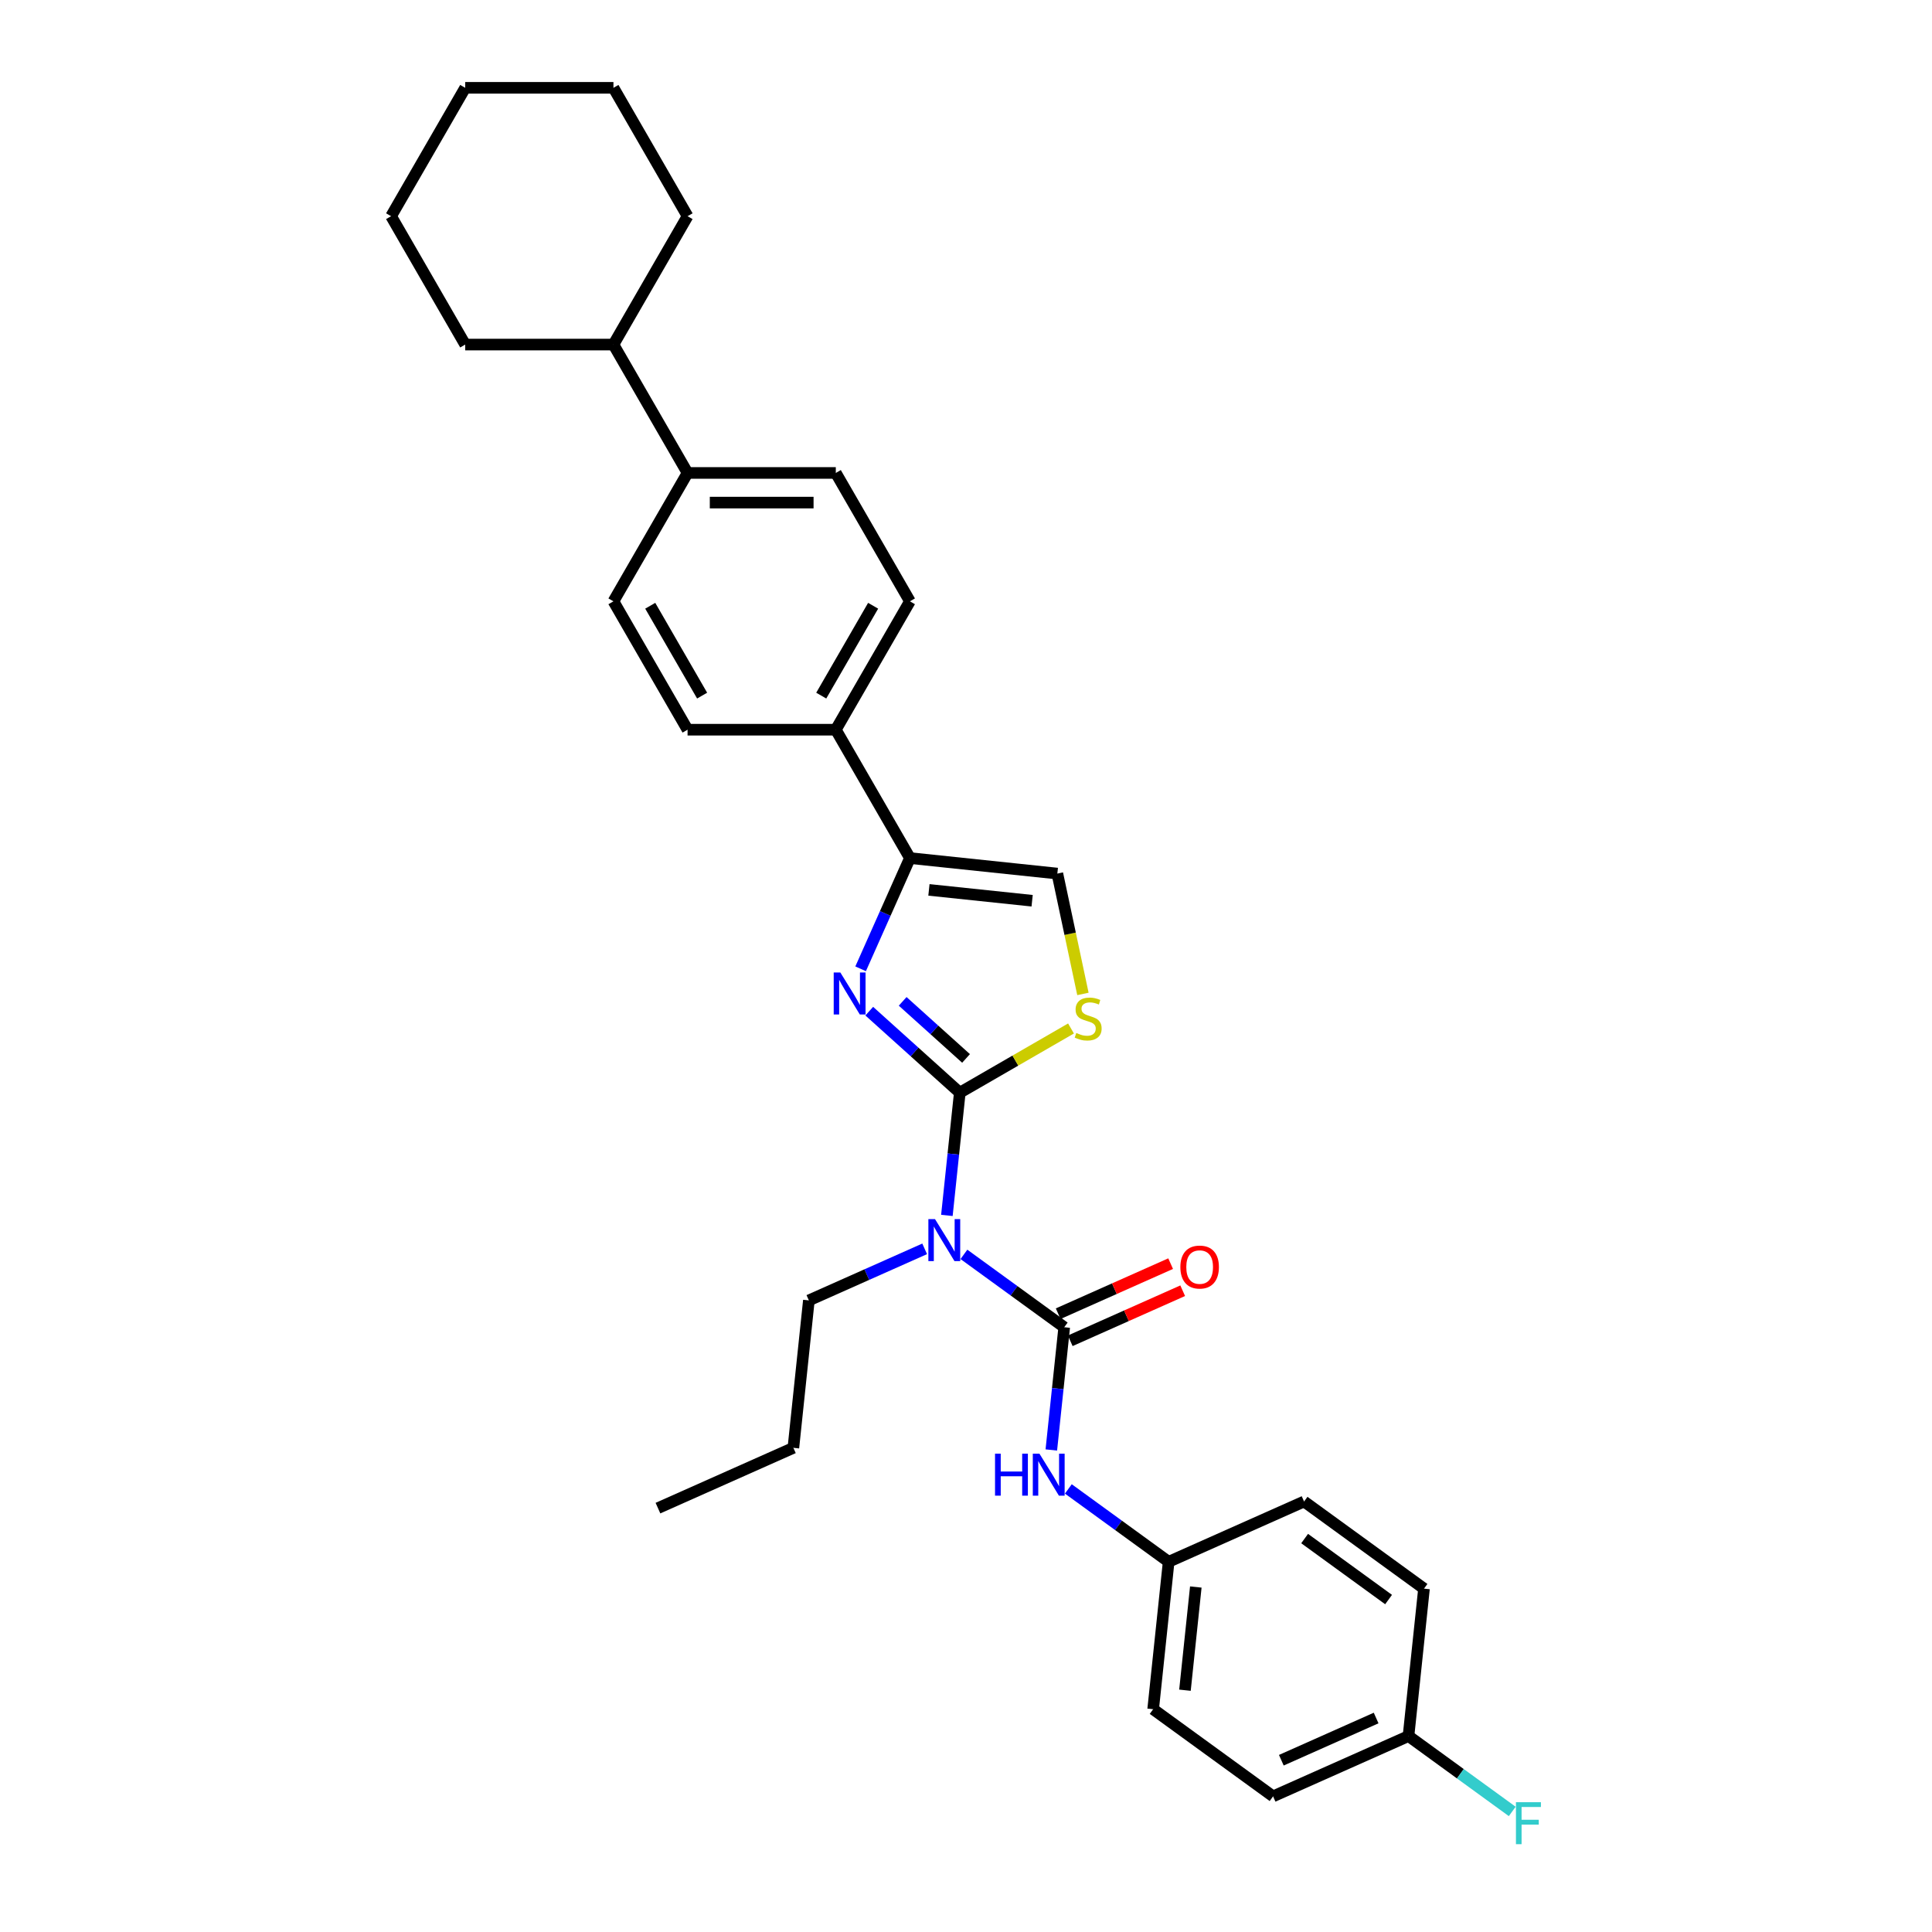 <?xml version='1.0' encoding='iso-8859-1'?>
<svg version='1.1' baseProfile='full'
              xmlns='http://www.w3.org/2000/svg'
                      xmlns:rdkit='http://www.rdkit.org/xml'
                      xmlns:xlink='http://www.w3.org/1999/xlink'
                  xml:space='preserve'
width='1000px' height='1000px' viewBox='0 0 1000 1000'>
<!-- END OF HEADER -->
<rect style='opacity:1.0;fill:#FFFFFF;stroke:none' width='1000' height='1000' x='0' y='0'> </rect>
<path class='bond-0' d='M 496.784,565.573 L 473.354,544.476' style='fill:none;fill-rule:evenodd;stroke:#000000;stroke-width:6px;stroke-linecap:butt;stroke-linejoin:miter;stroke-opacity:1' />
<path class='bond-0' d='M 473.354,544.476 L 449.924,523.38' style='fill:none;fill-rule:evenodd;stroke:#0000FF;stroke-width:6px;stroke-linecap:butt;stroke-linejoin:miter;stroke-opacity:1' />
<path class='bond-0' d='M 500.023,547.84 L 483.622,533.072' style='fill:none;fill-rule:evenodd;stroke:#000000;stroke-width:6px;stroke-linecap:butt;stroke-linejoin:miter;stroke-opacity:1' />
<path class='bond-0' d='M 483.622,533.072 L 467.221,518.305' style='fill:none;fill-rule:evenodd;stroke:#0000FF;stroke-width:6px;stroke-linecap:butt;stroke-linejoin:miter;stroke-opacity:1' />
<path class='bond-1' d='M 496.784,565.573 L 493.446,597.335' style='fill:none;fill-rule:evenodd;stroke:#000000;stroke-width:6px;stroke-linecap:butt;stroke-linejoin:miter;stroke-opacity:1' />
<path class='bond-1' d='M 493.446,597.335 L 490.108,629.097' style='fill:none;fill-rule:evenodd;stroke:#0000FF;stroke-width:6px;stroke-linecap:butt;stroke-linejoin:miter;stroke-opacity:1' />
<path class='bond-4' d='M 496.784,565.573 L 525.566,548.956' style='fill:none;fill-rule:evenodd;stroke:#000000;stroke-width:6px;stroke-linecap:butt;stroke-linejoin:miter;stroke-opacity:1' />
<path class='bond-4' d='M 525.566,548.956 L 554.347,532.339' style='fill:none;fill-rule:evenodd;stroke:#CCCC00;stroke-width:6px;stroke-linecap:butt;stroke-linejoin:miter;stroke-opacity:1' />
<path class='bond-3' d='M 445.456,501.45 L 458.215,472.795' style='fill:none;fill-rule:evenodd;stroke:#0000FF;stroke-width:6px;stroke-linecap:butt;stroke-linejoin:miter;stroke-opacity:1' />
<path class='bond-3' d='M 458.215,472.795 L 470.973,444.139' style='fill:none;fill-rule:evenodd;stroke:#000000;stroke-width:6px;stroke-linecap:butt;stroke-linejoin:miter;stroke-opacity:1' />
<path class='bond-2' d='M 498.923,649.26 L 524.88,668.119' style='fill:none;fill-rule:evenodd;stroke:#0000FF;stroke-width:6px;stroke-linecap:butt;stroke-linejoin:miter;stroke-opacity:1' />
<path class='bond-2' d='M 524.88,668.119 L 550.838,686.979' style='fill:none;fill-rule:evenodd;stroke:#000000;stroke-width:6px;stroke-linecap:butt;stroke-linejoin:miter;stroke-opacity:1' />
<path class='bond-17' d='M 478.606,646.403 L 448.638,659.745' style='fill:none;fill-rule:evenodd;stroke:#0000FF;stroke-width:6px;stroke-linecap:butt;stroke-linejoin:miter;stroke-opacity:1' />
<path class='bond-17' d='M 448.638,659.745 L 418.671,673.087' style='fill:none;fill-rule:evenodd;stroke:#000000;stroke-width:6px;stroke-linecap:butt;stroke-linejoin:miter;stroke-opacity:1' />
<path class='bond-6' d='M 550.838,686.979 L 547.499,718.741' style='fill:none;fill-rule:evenodd;stroke:#000000;stroke-width:6px;stroke-linecap:butt;stroke-linejoin:miter;stroke-opacity:1' />
<path class='bond-6' d='M 547.499,718.741 L 544.161,750.502' style='fill:none;fill-rule:evenodd;stroke:#0000FF;stroke-width:6px;stroke-linecap:butt;stroke-linejoin:miter;stroke-opacity:1' />
<path class='bond-8' d='M 553.958,693.988 L 583.059,681.032' style='fill:none;fill-rule:evenodd;stroke:#000000;stroke-width:6px;stroke-linecap:butt;stroke-linejoin:miter;stroke-opacity:1' />
<path class='bond-8' d='M 583.059,681.032 L 612.159,668.075' style='fill:none;fill-rule:evenodd;stroke:#FF0000;stroke-width:6px;stroke-linecap:butt;stroke-linejoin:miter;stroke-opacity:1' />
<path class='bond-8' d='M 547.717,679.969 L 576.817,667.013' style='fill:none;fill-rule:evenodd;stroke:#000000;stroke-width:6px;stroke-linecap:butt;stroke-linejoin:miter;stroke-opacity:1' />
<path class='bond-8' d='M 576.817,667.013 L 605.918,654.057' style='fill:none;fill-rule:evenodd;stroke:#FF0000;stroke-width:6px;stroke-linecap:butt;stroke-linejoin:miter;stroke-opacity:1' />
<path class='bond-7' d='M 470.973,444.139 L 432.609,377.692' style='fill:none;fill-rule:evenodd;stroke:#000000;stroke-width:6px;stroke-linecap:butt;stroke-linejoin:miter;stroke-opacity:1' />
<path class='bond-30' d='M 470.973,444.139 L 547.279,452.159' style='fill:none;fill-rule:evenodd;stroke:#000000;stroke-width:6px;stroke-linecap:butt;stroke-linejoin:miter;stroke-opacity:1' />
<path class='bond-30' d='M 480.815,460.604 L 534.229,466.218' style='fill:none;fill-rule:evenodd;stroke:#000000;stroke-width:6px;stroke-linecap:butt;stroke-linejoin:miter;stroke-opacity:1' />
<path class='bond-5' d='M 560.521,514.458 L 553.9,483.308' style='fill:none;fill-rule:evenodd;stroke:#CCCC00;stroke-width:6px;stroke-linecap:butt;stroke-linejoin:miter;stroke-opacity:1' />
<path class='bond-5' d='M 553.9,483.308 L 547.279,452.159' style='fill:none;fill-rule:evenodd;stroke:#000000;stroke-width:6px;stroke-linecap:butt;stroke-linejoin:miter;stroke-opacity:1' />
<path class='bond-14' d='M 552.976,770.666 L 578.933,789.525' style='fill:none;fill-rule:evenodd;stroke:#0000FF;stroke-width:6px;stroke-linecap:butt;stroke-linejoin:miter;stroke-opacity:1' />
<path class='bond-14' d='M 578.933,789.525 L 604.891,808.384' style='fill:none;fill-rule:evenodd;stroke:#000000;stroke-width:6px;stroke-linecap:butt;stroke-linejoin:miter;stroke-opacity:1' />
<path class='bond-10' d='M 432.609,377.692 L 470.973,311.244' style='fill:none;fill-rule:evenodd;stroke:#000000;stroke-width:6px;stroke-linecap:butt;stroke-linejoin:miter;stroke-opacity:1' />
<path class='bond-10' d='M 425.074,360.052 L 451.929,313.539' style='fill:none;fill-rule:evenodd;stroke:#000000;stroke-width:6px;stroke-linecap:butt;stroke-linejoin:miter;stroke-opacity:1' />
<path class='bond-11' d='M 432.609,377.692 L 355.882,377.692' style='fill:none;fill-rule:evenodd;stroke:#000000;stroke-width:6px;stroke-linecap:butt;stroke-linejoin:miter;stroke-opacity:1' />
<path class='bond-9' d='M 355.882,244.797 L 317.519,311.244' style='fill:none;fill-rule:evenodd;stroke:#000000;stroke-width:6px;stroke-linecap:butt;stroke-linejoin:miter;stroke-opacity:1' />
<path class='bond-15' d='M 355.882,244.797 L 317.519,178.349' style='fill:none;fill-rule:evenodd;stroke:#000000;stroke-width:6px;stroke-linecap:butt;stroke-linejoin:miter;stroke-opacity:1' />
<path class='bond-31' d='M 355.882,244.797 L 432.609,244.797' style='fill:none;fill-rule:evenodd;stroke:#000000;stroke-width:6px;stroke-linecap:butt;stroke-linejoin:miter;stroke-opacity:1' />
<path class='bond-31' d='M 367.392,260.142 L 421.1,260.142' style='fill:none;fill-rule:evenodd;stroke:#000000;stroke-width:6px;stroke-linecap:butt;stroke-linejoin:miter;stroke-opacity:1' />
<path class='bond-12' d='M 470.973,311.244 L 432.609,244.797' style='fill:none;fill-rule:evenodd;stroke:#000000;stroke-width:6px;stroke-linecap:butt;stroke-linejoin:miter;stroke-opacity:1' />
<path class='bond-13' d='M 355.882,377.692 L 317.519,311.244' style='fill:none;fill-rule:evenodd;stroke:#000000;stroke-width:6px;stroke-linecap:butt;stroke-linejoin:miter;stroke-opacity:1' />
<path class='bond-13' d='M 363.417,360.052 L 336.563,313.539' style='fill:none;fill-rule:evenodd;stroke:#000000;stroke-width:6px;stroke-linecap:butt;stroke-linejoin:miter;stroke-opacity:1' />
<path class='bond-19' d='M 604.891,808.384 L 674.984,777.176' style='fill:none;fill-rule:evenodd;stroke:#000000;stroke-width:6px;stroke-linecap:butt;stroke-linejoin:miter;stroke-opacity:1' />
<path class='bond-20' d='M 604.891,808.384 L 596.871,884.691' style='fill:none;fill-rule:evenodd;stroke:#000000;stroke-width:6px;stroke-linecap:butt;stroke-linejoin:miter;stroke-opacity:1' />
<path class='bond-20' d='M 618.949,821.434 L 613.335,874.849' style='fill:none;fill-rule:evenodd;stroke:#000000;stroke-width:6px;stroke-linecap:butt;stroke-linejoin:miter;stroke-opacity:1' />
<path class='bond-23' d='M 317.519,178.349 L 355.882,111.902' style='fill:none;fill-rule:evenodd;stroke:#000000;stroke-width:6px;stroke-linecap:butt;stroke-linejoin:miter;stroke-opacity:1' />
<path class='bond-24' d='M 317.519,178.349 L 240.792,178.349' style='fill:none;fill-rule:evenodd;stroke:#000000;stroke-width:6px;stroke-linecap:butt;stroke-linejoin:miter;stroke-opacity:1' />
<path class='bond-16' d='M 729.038,898.582 L 658.944,929.79' style='fill:none;fill-rule:evenodd;stroke:#000000;stroke-width:6px;stroke-linecap:butt;stroke-linejoin:miter;stroke-opacity:1' />
<path class='bond-16' d='M 712.282,889.244 L 663.217,911.09' style='fill:none;fill-rule:evenodd;stroke:#000000;stroke-width:6px;stroke-linecap:butt;stroke-linejoin:miter;stroke-opacity:1' />
<path class='bond-18' d='M 729.038,898.582 L 755.885,918.088' style='fill:none;fill-rule:evenodd;stroke:#000000;stroke-width:6px;stroke-linecap:butt;stroke-linejoin:miter;stroke-opacity:1' />
<path class='bond-18' d='M 755.885,918.088 L 782.732,937.594' style='fill:none;fill-rule:evenodd;stroke:#33CCCC;stroke-width:6px;stroke-linecap:butt;stroke-linejoin:miter;stroke-opacity:1' />
<path class='bond-32' d='M 729.038,898.582 L 737.058,822.275' style='fill:none;fill-rule:evenodd;stroke:#000000;stroke-width:6px;stroke-linecap:butt;stroke-linejoin:miter;stroke-opacity:1' />
<path class='bond-25' d='M 418.671,673.087 L 410.651,749.394' style='fill:none;fill-rule:evenodd;stroke:#000000;stroke-width:6px;stroke-linecap:butt;stroke-linejoin:miter;stroke-opacity:1' />
<path class='bond-22' d='M 674.984,777.176 L 737.058,822.275' style='fill:none;fill-rule:evenodd;stroke:#000000;stroke-width:6px;stroke-linecap:butt;stroke-linejoin:miter;stroke-opacity:1' />
<path class='bond-22' d='M 675.276,796.356 L 718.727,827.925' style='fill:none;fill-rule:evenodd;stroke:#000000;stroke-width:6px;stroke-linecap:butt;stroke-linejoin:miter;stroke-opacity:1' />
<path class='bond-21' d='M 596.871,884.691 L 658.944,929.79' style='fill:none;fill-rule:evenodd;stroke:#000000;stroke-width:6px;stroke-linecap:butt;stroke-linejoin:miter;stroke-opacity:1' />
<path class='bond-28' d='M 355.882,111.902 L 317.519,45.455' style='fill:none;fill-rule:evenodd;stroke:#000000;stroke-width:6px;stroke-linecap:butt;stroke-linejoin:miter;stroke-opacity:1' />
<path class='bond-27' d='M 240.792,178.349 L 202.429,111.902' style='fill:none;fill-rule:evenodd;stroke:#000000;stroke-width:6px;stroke-linecap:butt;stroke-linejoin:miter;stroke-opacity:1' />
<path class='bond-26' d='M 410.651,749.394 L 340.557,780.602' style='fill:none;fill-rule:evenodd;stroke:#000000;stroke-width:6px;stroke-linecap:butt;stroke-linejoin:miter;stroke-opacity:1' />
<path class='bond-29' d='M 202.429,111.902 L 240.792,45.455' style='fill:none;fill-rule:evenodd;stroke:#000000;stroke-width:6px;stroke-linecap:butt;stroke-linejoin:miter;stroke-opacity:1' />
<path class='bond-33' d='M 317.519,45.455 L 240.792,45.455' style='fill:none;fill-rule:evenodd;stroke:#000000;stroke-width:6px;stroke-linecap:butt;stroke-linejoin:miter;stroke-opacity:1' />
<path  class='atom-1' d='M 434.962 503.368
L 442.082 514.877
Q 442.788 516.013, 443.924 518.069
Q 445.059 520.125, 445.121 520.248
L 445.121 503.368
L 448.006 503.368
L 448.006 525.097
L 445.029 525.097
L 437.387 512.514
Q 436.497 511.041, 435.545 509.353
Q 434.624 507.665, 434.348 507.143
L 434.348 525.097
L 431.525 525.097
L 431.525 503.368
L 434.962 503.368
' fill='#0000FF'/>
<path  class='atom-2' d='M 483.961 631.015
L 491.081 642.524
Q 491.787 643.66, 492.923 645.716
Q 494.058 647.772, 494.12 647.895
L 494.12 631.015
L 497.005 631.015
L 497.005 652.744
L 494.028 652.744
L 486.386 640.161
Q 485.496 638.688, 484.544 637
Q 483.624 635.312, 483.347 634.79
L 483.347 652.744
L 480.524 652.744
L 480.524 631.015
L 483.961 631.015
' fill='#0000FF'/>
<path  class='atom-5' d='M 557.094 534.667
Q 557.339 534.76, 558.352 535.189
Q 559.365 535.619, 560.47 535.895
Q 561.605 536.141, 562.71 536.141
Q 564.766 536.141, 565.963 535.159
Q 567.16 534.146, 567.16 532.396
Q 567.16 531.199, 566.546 530.463
Q 565.963 529.726, 565.043 529.327
Q 564.122 528.928, 562.587 528.468
Q 560.654 527.885, 559.488 527.332
Q 558.352 526.78, 557.523 525.614
Q 556.725 524.447, 556.725 522.483
Q 556.725 519.752, 558.567 518.064
Q 560.439 516.376, 564.122 516.376
Q 566.639 516.376, 569.493 517.573
L 568.787 519.936
Q 566.178 518.862, 564.214 518.862
Q 562.096 518.862, 560.93 519.752
Q 559.764 520.611, 559.794 522.115
Q 559.794 523.281, 560.378 523.987
Q 560.991 524.693, 561.851 525.092
Q 562.741 525.491, 564.214 525.951
Q 566.178 526.565, 567.344 527.179
Q 568.511 527.793, 569.339 529.051
Q 570.199 530.279, 570.199 532.396
Q 570.199 535.404, 568.173 537.031
Q 566.178 538.627, 562.833 538.627
Q 560.899 538.627, 559.426 538.197
Q 557.984 537.798, 556.265 537.092
L 557.094 534.667
' fill='#CCCC00'/>
<path  class='atom-7' d='M 515.027 752.421
L 517.973 752.421
L 517.973 761.659
L 529.083 761.659
L 529.083 752.421
L 532.03 752.421
L 532.03 774.15
L 529.083 774.15
L 529.083 764.114
L 517.973 764.114
L 517.973 774.15
L 515.027 774.15
L 515.027 752.421
' fill='#0000FF'/>
<path  class='atom-7' d='M 538.014 752.421
L 545.135 763.93
Q 545.84 765.065, 546.976 767.122
Q 548.112 769.178, 548.173 769.301
L 548.173 752.421
L 551.058 752.421
L 551.058 774.15
L 548.081 774.15
L 540.439 761.566
Q 539.549 760.093, 538.597 758.405
Q 537.677 756.717, 537.401 756.196
L 537.401 774.15
L 534.577 774.15
L 534.577 752.421
L 538.014 752.421
' fill='#0000FF'/>
<path  class='atom-9' d='M 610.957 655.832
Q 610.957 650.615, 613.535 647.699
Q 616.113 644.784, 620.931 644.784
Q 625.75 644.784, 628.328 647.699
Q 630.906 650.615, 630.906 655.832
Q 630.906 661.111, 628.297 664.119
Q 625.688 667.096, 620.931 667.096
Q 616.143 667.096, 613.535 664.119
Q 610.957 661.142, 610.957 655.832
M 620.931 664.641
Q 624.246 664.641, 626.026 662.431
Q 627.837 660.19, 627.837 655.832
Q 627.837 651.566, 626.026 649.418
Q 624.246 647.239, 620.931 647.239
Q 617.617 647.239, 615.806 649.387
Q 614.026 651.536, 614.026 655.832
Q 614.026 660.221, 615.806 662.431
Q 617.617 664.641, 620.931 664.641
' fill='#FF0000'/>
<path  class='atom-19' d='M 784.651 932.816
L 797.571 932.816
L 797.571 935.302
L 787.566 935.302
L 787.566 941.901
L 796.466 941.901
L 796.466 944.418
L 787.566 944.418
L 787.566 954.545
L 784.651 954.545
L 784.651 932.816
' fill='#33CCCC'/>
</svg>
